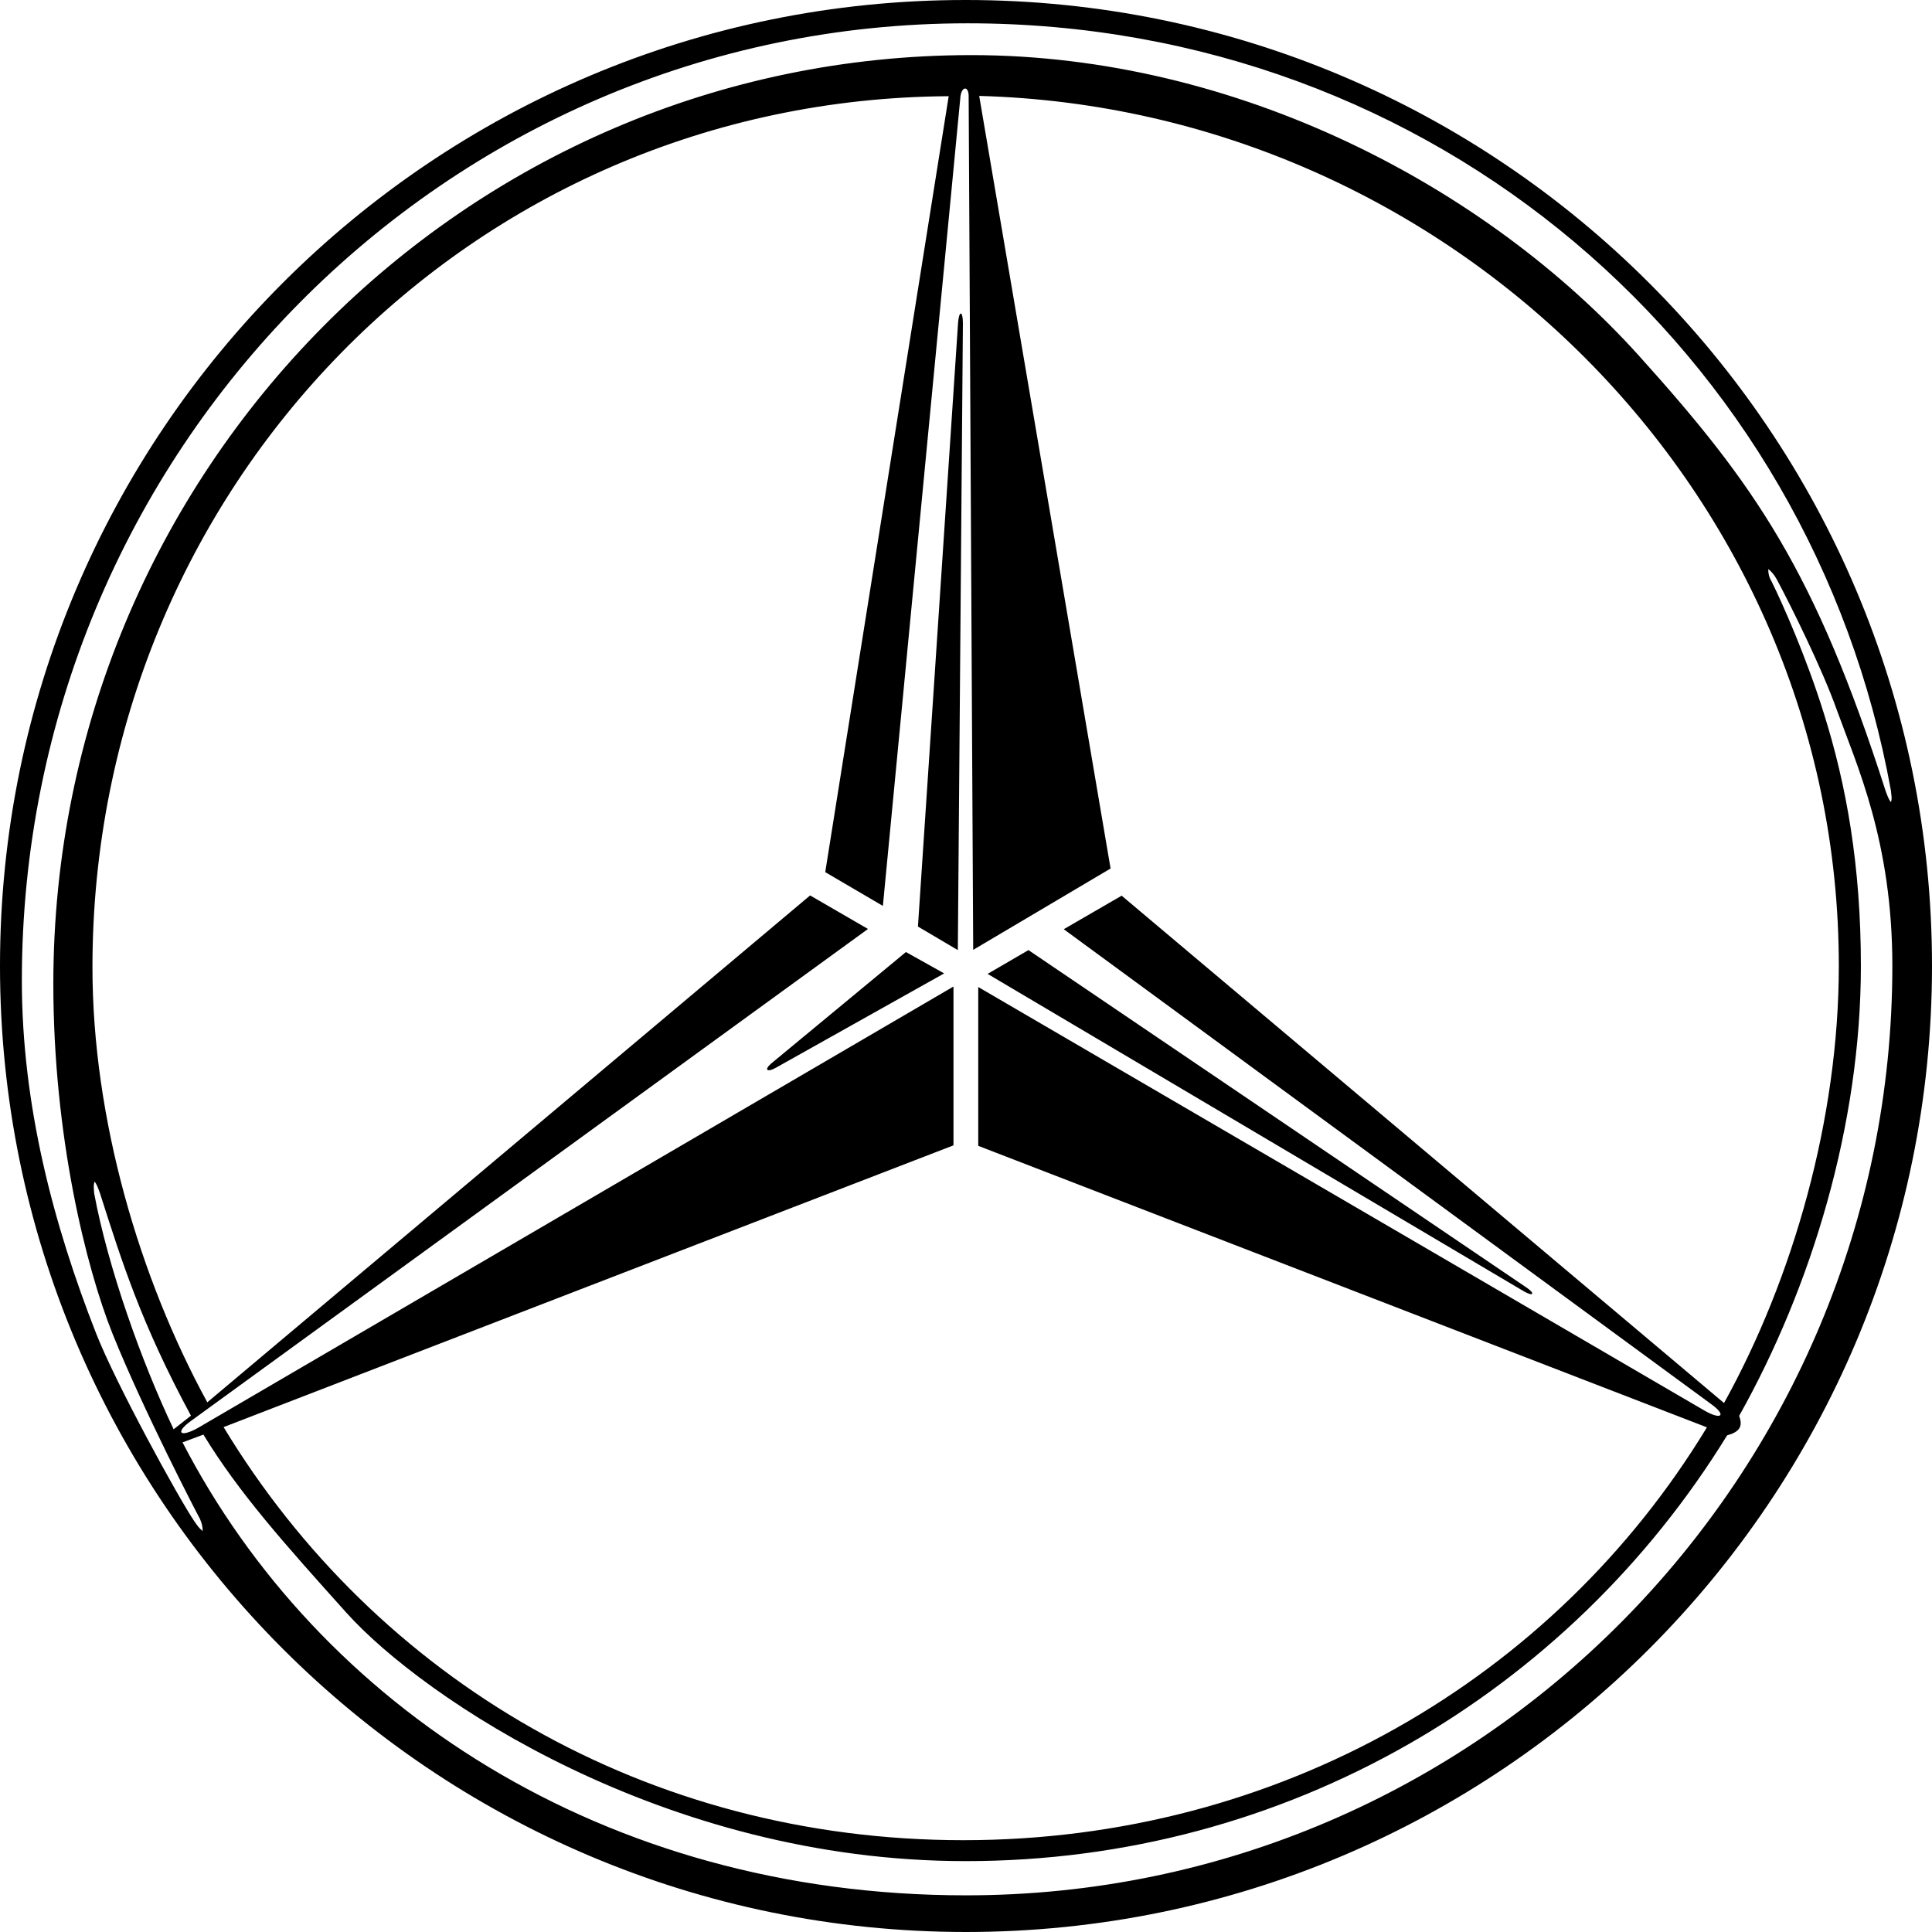 <svg width="48" height="48" viewBox="0 0 48 48" fill="none" xmlns="http://www.w3.org/2000/svg">
<path fill-rule="evenodd" clip-rule="evenodd" d="M23.994 48C10.741 47.994 0 37.248 0 23.997C0 10.74 10.747 -0.006 23.994 2.42839e-06C37.259 2.42839e-06 48 10.747 48 23.997C48 37.254 37.253 48 23.994 48ZM4.314 35.51L4.744 35.172C3.503 32.873 3.026 31.34 2.482 29.639C2.435 29.512 2.405 29.427 2.351 29.355C2.315 29.451 2.333 29.536 2.339 29.645C2.685 31.503 3.521 33.845 4.314 35.51ZM24.328 2.383L27.592 21.578L24.179 23.599L24.066 2.39C24.066 2.136 23.899 2.136 23.863 2.39L21.935 22.507L20.503 21.668L23.57 2.39C11.684 2.462 2.297 12.11 2.297 24.033C2.297 27.799 3.467 31.757 5.15 34.84L20.127 22.247L21.565 23.08L4.75 35.299C4.344 35.588 4.463 35.727 4.911 35.48L23.689 24.51V28.456L5.555 35.456C9.35 41.725 16.081 45.719 23.934 45.719C31.769 45.719 38.613 41.719 42.408 35.462L24.304 28.468V24.522L42.367 35.057C42.778 35.286 42.898 35.16 42.51 34.882L26.429 23.086L27.867 22.253L42.833 34.858C44.551 31.757 45.685 27.793 45.685 23.997C45.685 12.225 36.006 2.703 24.328 2.383ZM46.848 19.652C46.89 19.767 46.926 19.864 46.979 19.93C47.015 19.834 46.986 19.749 46.979 19.64C45.004 8.731 35.648 0.579 24.042 0.579C11.051 0.579 0.543 11.229 0.543 24.359C0.543 27.46 1.325 30.417 2.387 33.126C2.876 34.375 4.44 37.223 4.821 37.785C4.905 37.905 4.941 37.965 5.036 38.038C5.03 37.923 5.025 37.869 4.965 37.73C4.899 37.615 3.568 35.051 2.799 33.144C2.142 31.503 1.325 28.233 1.325 24.443C1.325 11.706 11.547 1.369 24.143 1.369C30.731 1.375 36.925 4.628 40.72 8.839C43.602 12.038 45.094 14.186 46.848 19.652ZM5.054 35.642L4.535 35.836C7.906 42.352 14.977 47.089 23.994 47.089C36.788 47.095 47.015 36.626 47.015 23.997C47.015 20.908 46.132 19.013 45.637 17.643C45.273 16.618 44.491 15.043 44.145 14.397C44.073 14.27 44.026 14.216 43.931 14.138C43.936 14.252 43.942 14.319 44.014 14.446C44.283 14.983 44.879 16.334 45.303 17.692C45.875 19.496 46.233 21.517 46.233 23.997C46.233 27.937 45.01 31.968 43.208 35.178C43.31 35.443 43.214 35.577 42.91 35.661C38.977 42.057 31.966 46.244 23.988 46.239C16.493 46.239 10.502 42.177 8.61 40.072C7.071 38.358 5.931 37.085 5.054 35.642ZM22.806 23.02L23.797 23.605L23.923 8.031C23.923 7.717 23.827 7.705 23.803 8.019L22.806 23.02ZM24.537 24.196L37.861 32.083C38.1 32.221 38.148 32.137 37.922 31.986L25.552 23.605L24.537 24.196ZM22.508 23.653L19.16 26.423C18.976 26.58 19.059 26.652 19.28 26.526L23.457 24.184L22.508 23.653Z" fill="black"/>
</svg>
